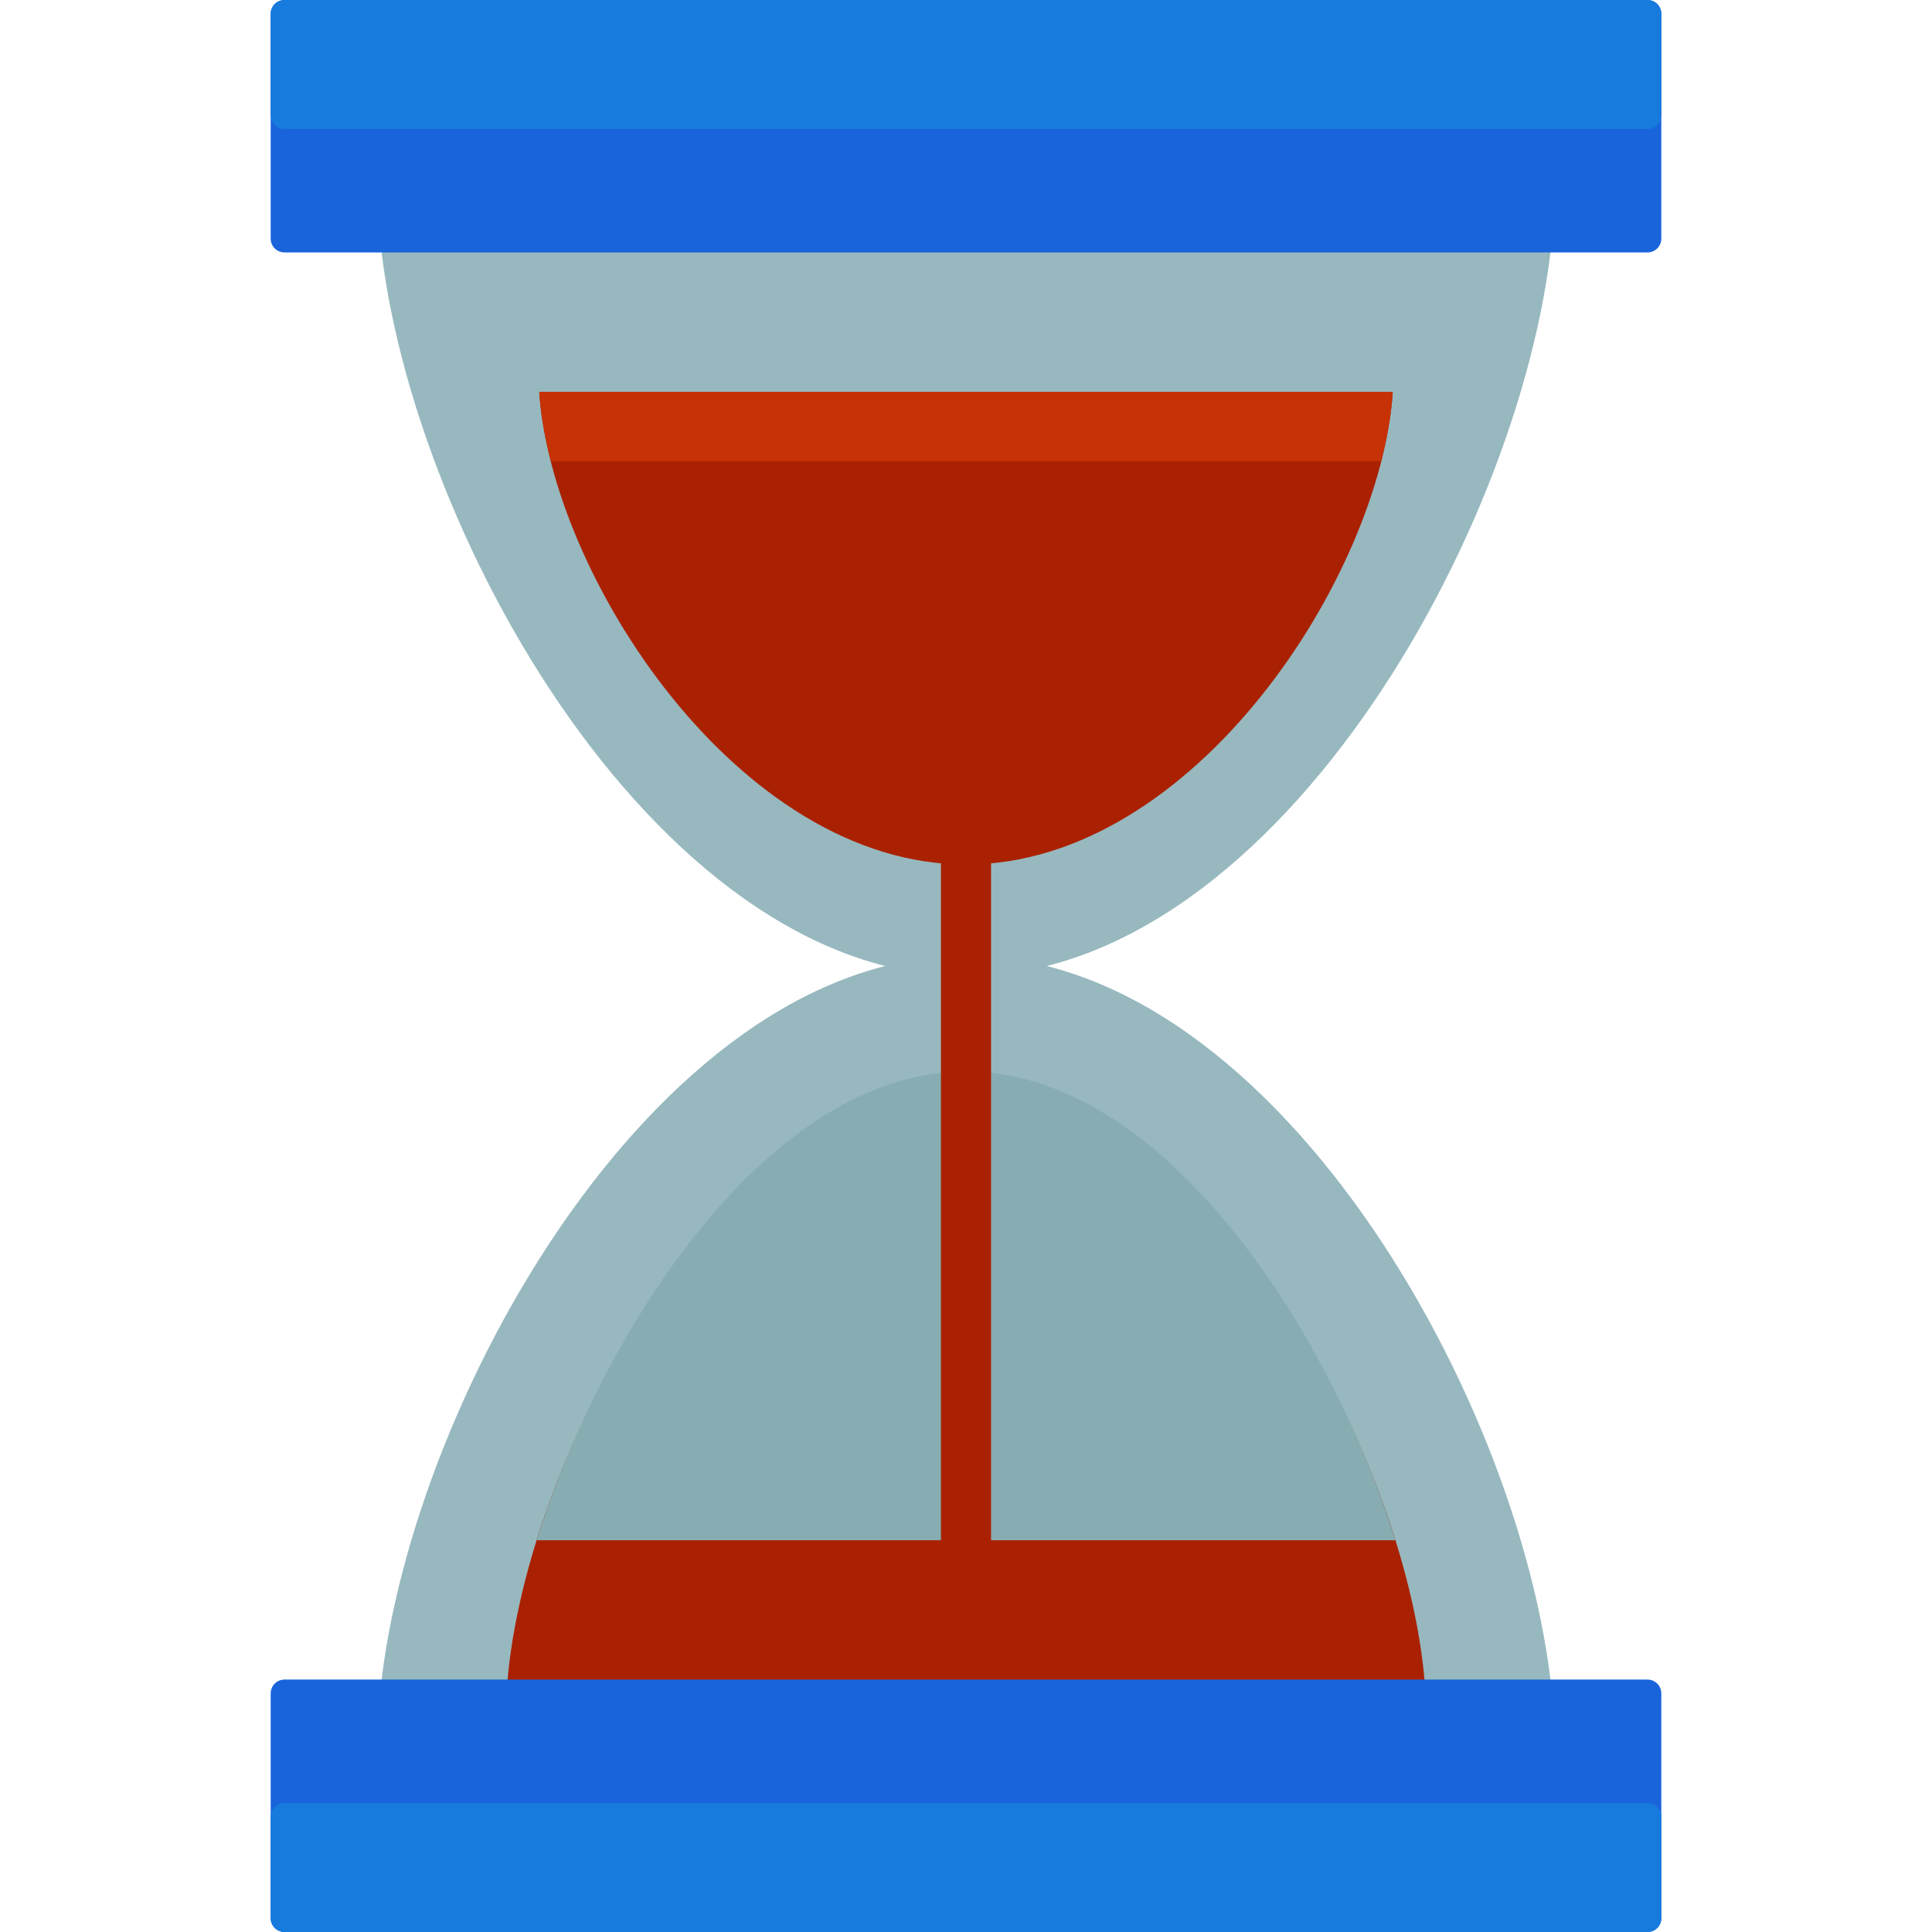 <?xml version="1.0" encoding="iso-8859-1"?>
<!-- Generator: Adobe Illustrator 19.0.0, SVG Export Plug-In . SVG Version: 6.00 Build 0)  -->
<svg version="1.1" id="Layer_1" xmlns="http://www.w3.org/2000/svg" xmlns:xlink="http://www.w3.org/1999/xlink" x="0px" y="0px"
	 viewBox="0 0 504.123 504.123" style="enable-background:new 0 0 504.123 504.123;" xml:space="preserve">
<path style="fill:#97B8BF;" d="M98.603,54.973c4.135,76.895,71.168,199.767,153.458,199.767S401.384,131.86,405.536,54.973H98.603z"
	/>
<path style="fill:#AA2102;" d="M140.705,102.235c3.017,47.482,51.665,123.345,111.356,123.345
	c59.723,0,108.355-75.863,111.356-123.345H140.705z"/>
<path style="fill:#1964DB;" d="M433.491,62.275c0,1.985-1.615,3.592-3.584,3.592H74.232c-1.985,0-3.6-1.607-3.6-3.592V3.6
	c0-2.001,1.615-3.6,3.6-3.6h355.675c1.969,0,3.584,1.599,3.584,3.6V62.275z"/>
<path style="fill:#177ADD;" d="M429.907,0H74.232c-1.985,0-3.6,1.599-3.6,3.6v26.498c0,1.985,1.615,3.584,3.6,3.584h355.675
	c1.969,0,3.584-1.599,3.584-3.584V3.6C433.491,1.599,431.876,0,429.907,0z"/>
<path style="fill:#C63205;" d="M143.738,120.336h216.663c1.615-6.317,2.662-12.422,3.017-18.101H140.705
	C141.076,107.914,142.123,114.026,143.738,120.336z"/>
<path style="fill:#97B8BF;" d="M405.536,449.15c-4.151-76.895-71.184-199.759-153.474-199.759S102.739,372.263,98.603,449.15
	H405.536z"/>
<path style="fill:#AA2102;" d="M371.972,442.108c-3.245-59.093-55.619-158.862-119.91-158.862s-116.649,99.769-119.895,158.862
	H371.972z"/>
<path style="fill:#1964DB;" d="M70.632,441.856c0-1.993,1.615-3.6,3.6-3.6h355.675c1.969,0,3.584,1.607,3.584,3.6v58.667
	c0,2.001-1.615,3.6-3.584,3.6H74.232c-1.985,0-3.6-1.599-3.6-3.6V441.856z"/>
<path style="fill:#177ADD;" d="M74.232,504.123h355.675c1.969,0,3.584-1.599,3.584-3.6v-26.482c0-2.001-1.615-3.6-3.584-3.6H74.232
	c-1.985,0-3.6,1.599-3.6,3.6v26.482C70.632,502.524,72.247,504.123,74.232,504.123z"/>
<path style="fill:#87ADB2;" d="M140.044,401.896h224.043C346.75,346.34,303.199,279.56,252.054,279.56
	S157.381,346.348,140.044,401.896z"/>
<path style="fill:#AA2102;" d="M245.524,411.451c0,3.616,2.922,6.538,6.538,6.538l0,0c3.615,0,6.538-2.922,6.538-6.538V219.396
	c0-3.616-2.922-6.538-6.538-6.538l0,0c-3.616,0-6.538,2.922-6.538,6.538V411.451z"/>
<g>
</g>
<g>
</g>
<g>
</g>
<g>
</g>
<g>
</g>
<g>
</g>
<g>
</g>
<g>
</g>
<g>
</g>
<g>
</g>
<g>
</g>
<g>
</g>
<g>
</g>
<g>
</g>
<g>
</g>
</svg>
